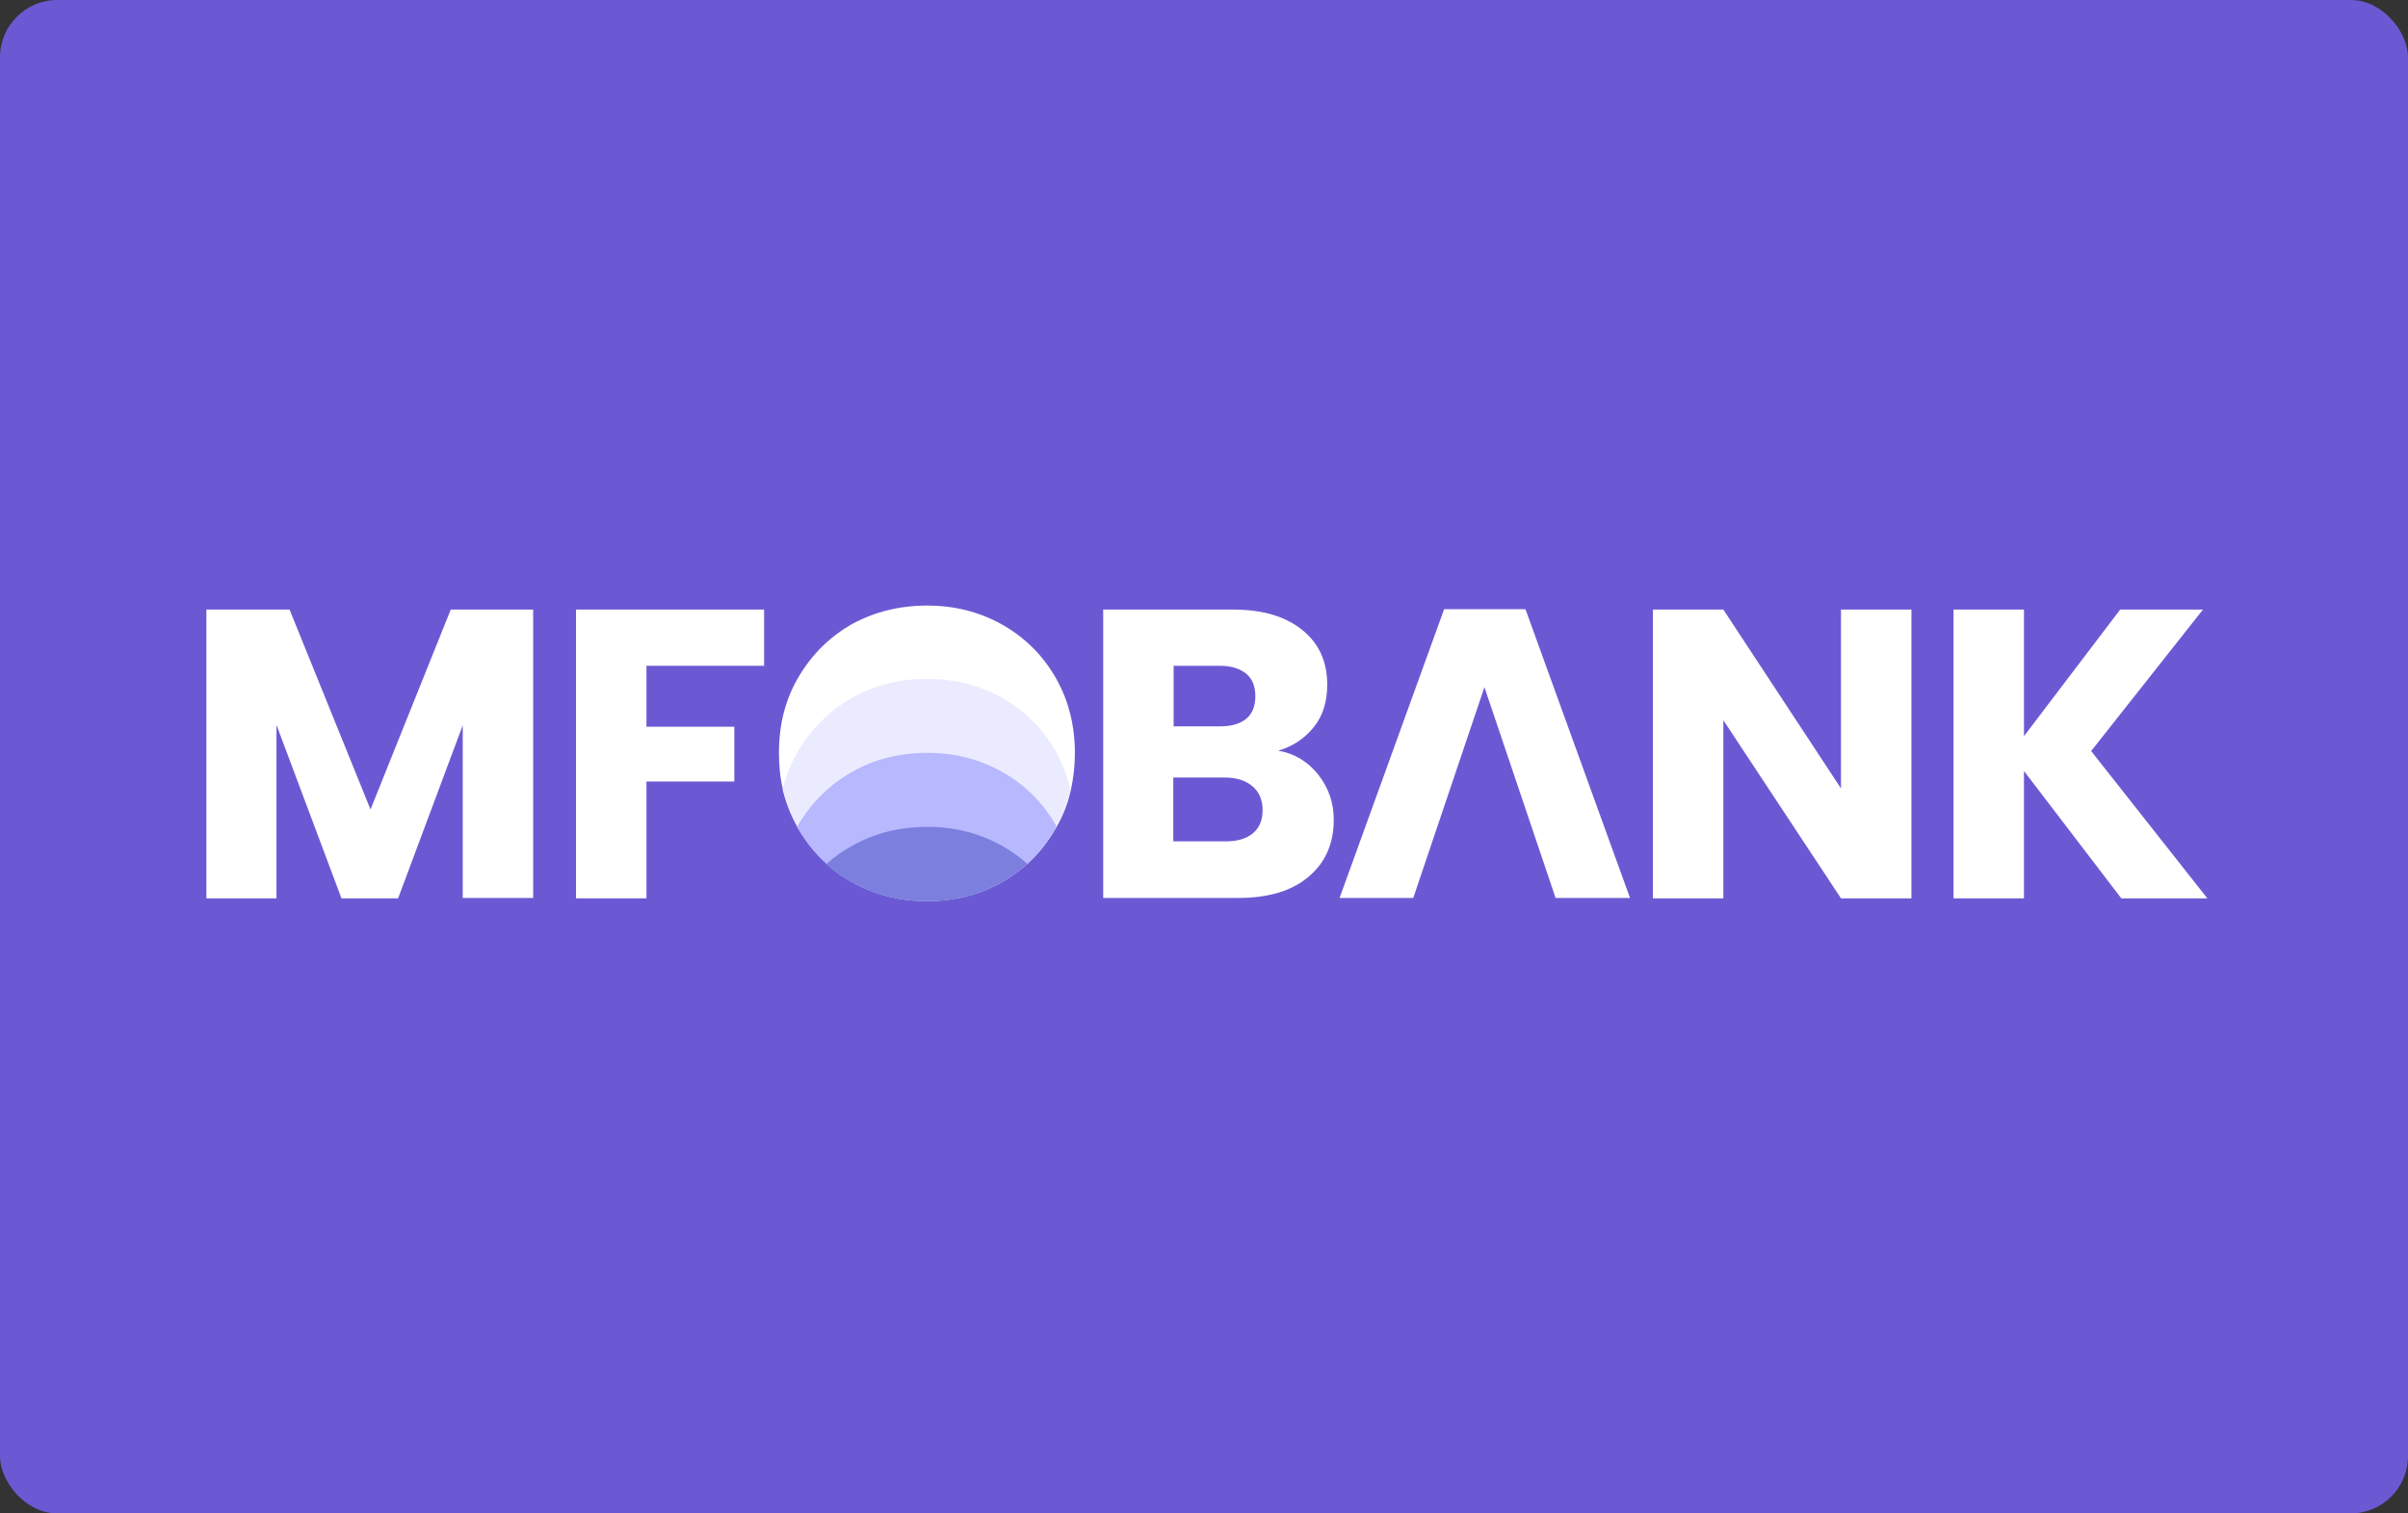 <svg width="420" height="264" viewBox="0 0 420 264" fill="none" xmlns="http://www.w3.org/2000/svg">
<rect x="0" y="0" width="420" height="264" fill="#333333" stroke="none"/>
<rect width="420" height="264" rx="10" fill="#6B59D4"/>
<path d="M229.972 135.189C231.746 137.467 232.632 140.062 232.632 142.973C232.632 147.149 231.176 150.503 228.199 152.971C225.286 155.439 221.17 156.642 215.914 156.642H192.419V106.332H215.09C220.22 106.332 224.21 107.534 227.123 109.876C230.036 112.217 231.492 115.381 231.492 119.432C231.492 122.406 230.732 124.874 229.149 126.836C227.566 128.797 225.539 130.189 222.943 130.949C225.856 131.455 228.199 132.911 229.972 135.189ZM204.705 126.709H212.747C214.774 126.709 216.294 126.266 217.37 125.38C218.447 124.494 218.953 123.165 218.953 121.457C218.953 119.748 218.447 118.419 217.37 117.533C216.294 116.647 214.774 116.141 212.747 116.141H204.705V126.709ZM218.51 145.377C219.65 144.428 220.22 143.099 220.22 141.327C220.22 139.555 219.65 138.163 218.447 137.151C217.243 136.138 215.66 135.632 213.571 135.632H204.641V146.769H213.697C215.787 146.769 217.37 146.327 218.51 145.377Z" fill="white"/>
<path d="M258.912 119.874L246.5 156.642H233.645L251.883 106.269H266.069L284.307 156.642H271.325L258.912 119.874Z" fill="white"/>
<path d="M333.386 156.705H321.102L300.583 125.633V156.705H288.298V106.332H300.583L321.102 137.53V106.332H333.386V156.705Z" fill="white"/>
<path d="M369.991 156.705L353.018 134.493V156.705H340.733V106.332H353.018V128.418L369.799 106.332H384.239L364.733 131.012L385 156.705H369.991Z" fill="white"/>
<path d="M92.995 106.332V156.642H80.709V126.519L69.437 156.705H59.558L48.222 126.456V156.705H36V106.332H50.502L64.624 141.201L78.62 106.332H92.995Z" fill="white"/>
<path d="M133.272 106.332V116.141H112.753V126.772H128.079V136.328H112.753V156.705H100.468V106.332H133.272Z" fill="white"/>
<path d="M187.48 131.392C187.48 133.607 187.226 135.758 186.783 137.783C186.276 140.061 185.453 142.213 184.313 144.175C184.25 144.365 184.123 144.491 184.06 144.618C182.73 146.896 181.147 148.921 179.247 150.63C177.917 151.832 176.397 152.908 174.751 153.857C170.824 156.072 166.518 157.148 161.768 157.148C157.019 157.148 152.712 156.072 148.723 153.857C147.076 152.971 145.556 151.895 144.227 150.63C142.327 148.921 140.68 146.896 139.35 144.618C139.287 144.491 139.16 144.365 139.097 144.175C137.957 142.15 137.134 139.998 136.564 137.72C136.057 135.695 135.867 133.543 135.867 131.265C135.867 126.329 137.007 121.899 139.35 117.976C141.693 114.052 144.796 111.015 148.723 108.8C152.586 106.712 156.955 105.636 161.705 105.636C166.455 105.636 170.761 106.712 174.751 108.926C178.677 111.141 181.78 114.179 184.06 118.102C186.34 122.026 187.48 126.456 187.48 131.392Z" fill="white"/>
<path d="M186.719 137.783C186.212 140.062 185.389 142.213 184.249 144.175C184.186 144.365 184.059 144.491 183.996 144.618C182.666 146.896 181.083 148.921 179.183 150.63C177.853 151.832 176.333 152.908 174.687 153.857C170.76 156.072 166.454 157.148 161.704 157.148C156.955 157.148 152.649 156.072 148.659 153.857C147.012 152.971 145.492 151.895 144.163 150.63C142.263 148.921 140.616 146.896 139.286 144.618C139.223 144.491 139.096 144.365 139.033 144.175C137.893 142.15 137.07 139.998 136.5 137.72C137.07 135.315 138.02 133.037 139.286 130.886C141.629 126.962 144.733 123.925 148.659 121.71C152.585 119.495 156.955 118.419 161.704 118.419C166.454 118.419 170.76 119.495 174.75 121.71C178.676 123.925 181.779 126.962 184.059 130.886C185.262 133.1 186.149 135.379 186.719 137.783Z" fill="#EBEBFF"/>
<path d="M184.251 144.238C184.188 144.428 184.061 144.554 183.998 144.681C182.668 146.959 181.085 148.984 179.185 150.693C177.855 151.895 176.335 152.971 174.689 153.92C170.762 156.135 166.456 157.211 161.707 157.211C156.957 157.211 152.651 156.135 148.661 153.92C147.015 153.034 145.495 151.958 144.165 150.693C142.265 148.984 140.618 146.959 139.288 144.681C139.225 144.554 139.099 144.428 139.035 144.238C139.099 144.111 139.225 143.985 139.288 143.795C141.632 139.871 144.735 136.834 148.661 134.619C152.587 132.404 156.957 131.328 161.707 131.328C166.456 131.328 170.762 132.404 174.752 134.619C178.678 136.834 181.782 139.871 184.061 143.795C184.125 143.921 184.188 144.111 184.251 144.238Z" fill="#B8B8FF"/>
<path d="M179.183 150.692C177.854 151.895 176.334 152.97 174.687 153.92C170.761 156.134 166.454 157.21 161.705 157.21C156.955 157.21 152.649 156.134 148.659 153.92C147.013 153.033 145.493 151.958 144.163 150.692C145.493 149.49 147.013 148.414 148.659 147.528C152.586 145.313 156.955 144.237 161.705 144.237C166.454 144.237 170.761 145.313 174.75 147.528C176.334 148.414 177.854 149.49 179.183 150.692Z" fill="#7D7FDE"/>
</svg>
